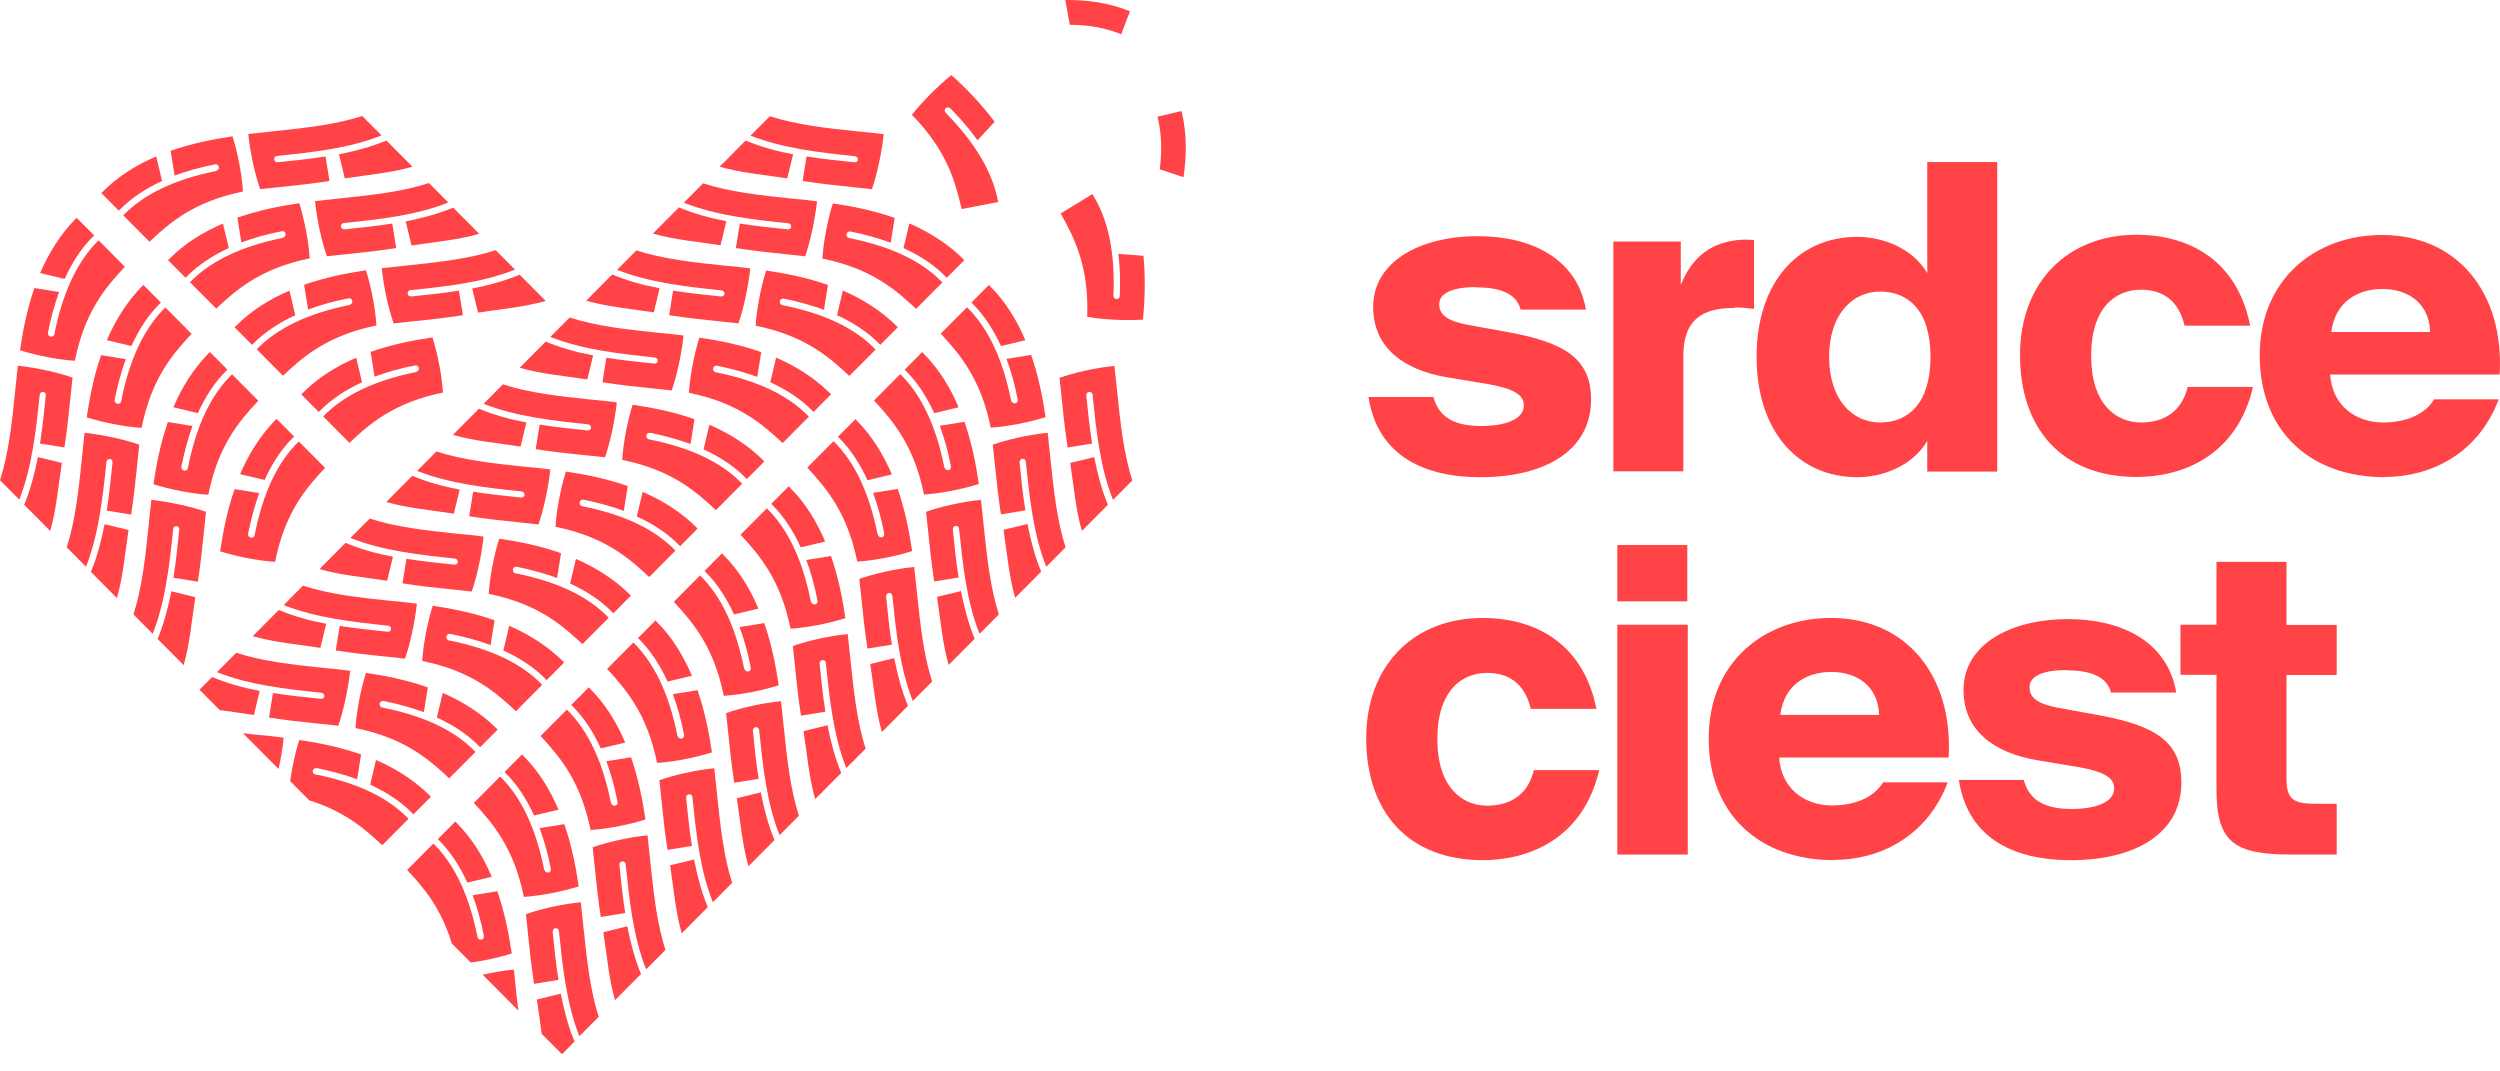 <svg width="140" height="60" viewBox="0 0 140 60" fill="none" xmlns="http://www.w3.org/2000/svg">
<path d="M82.64 16.079C81.312 16.079 80.596 16.432 80.596 17.035C80.596 17.637 81.052 17.964 82.172 18.187L84.554 18.619C87.64 19.195 89.099 20.098 89.099 22.376C89.099 25.27 86.455 26.723 82.914 26.723C79.372 26.723 77.094 25.244 76.638 22.232H80.271C80.609 23.476 81.599 23.856 82.953 23.856C84.307 23.856 85.336 23.476 85.336 22.704C85.336 22.128 84.815 21.774 83.344 21.512L81.065 21.133C78.591 20.727 76.898 19.457 76.898 17.192C76.898 14.612 79.581 13.225 82.745 13.225C85.674 13.225 88.304 14.416 88.812 17.336H85.153C84.919 16.38 83.89 16.092 82.653 16.092L82.64 16.079Z" fill="#FF4347"/>
<path d="M97.145 17.244C95.27 17.244 94.268 17.938 94.268 19.941V26.396H90.348V13.526H94.124V15.961C94.723 14.455 95.791 13.499 97.627 13.421C97.822 13.421 98.031 13.421 98.226 13.447V17.296C97.796 17.244 97.51 17.218 97.158 17.218L97.145 17.244Z" fill="#FF4347"/>
<path d="M111.845 26.409H107.926V24.694C107.093 26.108 105.4 26.723 104.007 26.723C100.726 26.723 98.369 24.183 98.369 19.98C98.369 15.778 100.726 13.264 104.007 13.264C105.413 13.264 107.093 13.879 107.926 15.293V9.074H111.845V26.409ZM105.283 23.659C106.832 23.659 108.108 22.625 108.108 19.98C108.108 17.336 106.819 16.328 105.283 16.328C103.746 16.328 102.431 17.598 102.431 19.98C102.431 22.363 103.72 23.659 105.283 23.659Z" fill="#FF4347"/>
<path d="M122.34 18.252C122.001 16.773 121.051 16.223 119.892 16.223C118.486 16.223 117.105 17.205 117.105 19.928C117.105 22.651 118.512 23.659 119.892 23.659C121.337 23.659 122.222 22.9 122.509 21.669H126.168C125.269 25.519 122.222 26.71 119.657 26.71C115.452 26.71 113.121 23.987 113.121 19.889C113.121 15.791 115.79 13.146 119.657 13.146C122.327 13.146 125.243 14.364 126.011 18.239H122.353L122.34 18.252Z" fill="#FF4347"/>
<path d="M133.563 26.723C129.397 26.723 126.545 24.17 126.545 19.902C126.545 15.634 129.657 13.159 133.394 13.159C137.626 13.159 140.243 16.406 139.982 20.975H130.49C130.608 22.795 132.014 23.659 133.433 23.659C134.852 23.659 135.855 23.136 136.31 22.363H139.93C138.784 25.401 136.128 26.71 133.55 26.71L133.563 26.723ZM136.089 18.593C136.037 16.995 134.878 16.183 133.407 16.183C132.027 16.183 130.764 16.904 130.555 18.593H136.102H136.089Z" fill="#FF4347"/>
<path d="M85.726 39.711C85.388 38.232 84.437 37.682 83.278 37.682C81.872 37.682 80.492 38.664 80.492 41.387C80.492 44.11 81.898 45.118 83.278 45.118C84.724 45.118 85.609 44.359 85.895 43.128H89.554C88.656 46.978 85.609 48.169 83.044 48.169C78.838 48.169 76.508 45.446 76.508 41.348C76.508 37.25 79.177 34.605 83.044 34.605C85.713 34.605 88.63 35.823 89.398 39.698H85.739L85.726 39.711Z" fill="#FF4347"/>
<path d="M94.489 33.675H90.57V30.52H94.489V33.675ZM94.515 47.855H90.57V34.985H94.515V47.855Z" fill="#FF4347"/>
<path d="M102.705 48.169C98.538 48.169 95.687 45.616 95.687 41.348C95.687 37.08 98.799 34.605 102.536 34.605C106.767 34.605 109.384 37.852 109.124 42.421H99.632C99.749 44.241 101.155 45.105 102.575 45.105C103.994 45.105 104.996 44.582 105.452 43.809H109.072C107.926 46.847 105.27 48.156 102.692 48.156L102.705 48.169ZM105.231 40.038C105.179 38.441 104.02 37.629 102.549 37.629C101.168 37.629 99.905 38.349 99.697 40.038H105.244H105.231Z" fill="#FF4347"/>
<path d="M115.699 37.525C114.371 37.525 113.655 37.878 113.655 38.48C113.655 39.083 114.111 39.41 115.23 39.633L117.613 40.065C120.699 40.641 122.157 41.544 122.157 43.822C122.157 46.716 119.514 48.169 115.973 48.169C112.431 48.169 110.152 46.69 109.697 43.678H113.329C113.668 44.922 114.658 45.302 116.012 45.302C117.366 45.302 118.394 44.922 118.394 44.15C118.394 43.574 117.874 43.22 116.402 42.958L114.124 42.578C111.65 42.173 109.957 40.903 109.957 38.638C109.957 36.058 112.639 34.67 115.803 34.67C118.733 34.67 121.363 35.862 121.871 38.782H118.212C117.978 37.826 116.949 37.538 115.712 37.538L115.699 37.525Z" fill="#FF4347"/>
<path d="M128.043 31.476V34.998H130.855V37.8H128.043V43.56C128.043 44.778 128.42 45.014 129.735 45.014H130.855V47.855H128.355C125.217 47.855 124.123 47.253 124.123 44.241V37.787H122.105V34.985H124.123V31.463H128.043V31.476Z" fill="#FF4347"/>
<path d="M9.466 14.508C9.466 14.508 9.427 14.547 9.414 14.573L10.39 15.555C10.39 15.555 10.429 15.516 10.455 15.489C11.093 14.848 11.875 14.324 12.812 13.892L12.487 12.518C11.393 12.989 10.351 13.617 9.479 14.508" fill="#FF4347"/>
<path d="M15.859 13.316C13.515 13.787 11.796 14.612 10.638 15.804L12.109 17.283C13.281 16.17 14.648 15.018 17.343 14.468C17.291 13.578 17.057 12.321 16.757 11.378C15.69 11.536 14.492 11.771 13.294 12.19L13.515 13.578C14.192 13.329 14.947 13.107 15.781 12.95C15.885 12.923 15.976 12.989 15.989 13.094C16.015 13.185 15.937 13.29 15.846 13.303" fill="#FF4347"/>
<path d="M5.729 10.75C5.729 10.75 5.69 10.789 5.677 10.815L6.653 11.797C6.653 11.797 6.692 11.758 6.719 11.732C7.357 11.09 8.138 10.567 9.075 10.135L8.75 8.76C7.656 9.231 6.614 9.86 5.742 10.75" fill="#FF4347"/>
<path d="M12.122 9.572C9.778 10.043 8.06 10.868 6.901 12.059L8.372 13.539C9.544 12.426 10.911 11.274 13.606 10.724C13.554 9.833 13.32 8.577 13.02 7.634C11.953 7.791 10.755 8.027 9.557 8.446L9.778 9.833C10.455 9.585 11.211 9.362 12.044 9.205C12.148 9.179 12.239 9.244 12.252 9.349C12.278 9.454 12.2 9.545 12.109 9.558" fill="#FF4347"/>
<path d="M13.19 18.265C13.19 18.265 13.151 18.305 13.138 18.331L14.114 19.313C14.114 19.313 14.153 19.273 14.179 19.247C14.817 18.606 15.598 18.082 16.536 17.65L16.21 16.275C15.117 16.746 14.075 17.375 13.203 18.265" fill="#FF4347"/>
<path d="M19.596 17.074C17.252 17.545 15.533 18.37 14.374 19.561L15.846 21.041C17.018 19.928 18.385 18.776 21.08 18.226C21.028 17.336 20.794 16.079 20.494 15.136C19.426 15.293 18.229 15.529 17.031 15.948L17.252 17.336C17.929 17.087 18.684 16.864 19.518 16.707C19.622 16.681 19.713 16.746 19.726 16.851C19.752 16.943 19.674 17.048 19.583 17.061" fill="#FF4347"/>
<path d="M26.77 17.506C28.111 17.296 29.322 17.205 30.559 16.851L29.101 15.385C28.254 15.738 27.356 15.974 26.444 16.157L26.77 17.506Z" fill="#FF4347"/>
<path d="M22.994 16.249C24.973 16.039 27.017 15.83 28.84 15.097L27.759 14.01C26.262 14.495 24.582 14.678 22.838 14.861C22.356 14.913 21.874 14.966 21.38 15.018C21.484 16.105 21.77 17.336 22.044 18.108C22.408 18.069 22.786 18.029 23.15 17.99C24.075 17.899 24.999 17.794 25.924 17.65L25.702 16.275C24.817 16.419 23.919 16.511 23.02 16.602C22.916 16.602 22.838 16.537 22.825 16.445C22.825 16.393 22.838 16.341 22.877 16.301C22.903 16.275 22.942 16.249 22.981 16.249" fill="#FF4347"/>
<path d="M16.927 22.023C16.927 22.023 16.887 22.062 16.875 22.088L17.851 23.07C17.851 23.07 17.89 23.031 17.916 23.005C18.554 22.363 19.335 21.84 20.273 21.407L19.947 20.033C18.854 20.504 17.812 21.133 16.94 22.023" fill="#FF4347"/>
<path d="M23.046 13.748C24.387 13.539 25.598 13.447 26.835 13.094L25.377 11.627C24.53 11.981 23.632 12.216 22.721 12.4L23.046 13.748Z" fill="#FF4347"/>
<path d="M23.32 20.831C20.976 21.303 19.257 22.128 18.098 23.319L19.57 24.799C20.741 23.686 22.109 22.533 24.804 21.983C24.752 21.093 24.517 19.836 24.218 18.894C23.15 19.051 21.952 19.286 20.755 19.705L20.976 21.093C21.653 20.845 22.408 20.622 23.241 20.465C23.346 20.439 23.437 20.504 23.45 20.609C23.476 20.713 23.398 20.805 23.306 20.818" fill="#FF4347"/>
<path d="M15.52 8.734C17.499 8.524 19.544 8.315 21.366 7.581L20.286 6.495C18.788 6.979 17.109 7.163 15.364 7.346C14.882 7.398 14.4 7.451 13.906 7.503C14.01 8.59 14.296 9.82 14.57 10.593C14.934 10.553 15.312 10.514 15.677 10.475C16.601 10.383 17.525 10.279 18.45 10.135L18.229 8.76C17.343 8.904 16.445 8.995 15.546 9.087C15.442 9.087 15.364 9.022 15.351 8.93C15.351 8.878 15.364 8.825 15.403 8.786C15.429 8.76 15.468 8.734 15.507 8.734" fill="#FF4347"/>
<path d="M19.309 9.991C20.65 9.781 21.861 9.689 23.098 9.336L21.64 7.87C20.794 8.223 19.895 8.459 18.984 8.642L19.309 9.991Z" fill="#FF4347"/>
<path d="M19.257 12.491C21.236 12.282 23.28 12.072 25.103 11.339L24.023 10.252C22.525 10.737 20.846 10.92 19.101 11.103C18.619 11.156 18.137 11.208 17.643 11.261C17.747 12.347 18.033 13.578 18.307 14.351C18.671 14.311 19.049 14.272 19.413 14.233C20.338 14.141 21.262 14.036 22.187 13.892L21.965 12.518C21.08 12.662 20.182 12.753 19.283 12.845C19.179 12.845 19.101 12.779 19.088 12.688C19.088 12.635 19.101 12.583 19.14 12.544C19.166 12.518 19.205 12.491 19.244 12.491" fill="#FF4347"/>
<path d="M5.989 19.051L7.357 19.378C7.786 18.435 8.307 17.637 8.945 17.008C8.971 16.982 8.984 16.969 9.01 16.943L8.034 15.961C8.034 15.961 7.995 16 7.968 16.013C7.096 16.904 6.458 17.951 5.989 19.038" fill="#FF4347"/>
<path d="M6.562 22.599C6.458 22.586 6.406 22.481 6.419 22.389C6.588 21.552 6.797 20.792 7.044 20.111L5.664 19.889C5.247 21.08 5.013 22.298 4.857 23.371C5.794 23.672 7.044 23.908 7.929 23.961C8.476 21.237 9.622 19.876 10.729 18.697L9.258 17.218C8.073 18.383 7.252 20.111 6.784 22.468C6.771 22.573 6.666 22.625 6.575 22.612" fill="#FF4347"/>
<path d="M2.252 15.293L3.62 15.62C4.049 14.678 4.57 13.879 5.208 13.251C5.234 13.225 5.247 13.211 5.273 13.185L4.297 12.203C4.297 12.203 4.258 12.242 4.232 12.256C3.359 13.146 2.721 14.193 2.252 15.28" fill="#FF4347"/>
<path d="M2.825 18.841C2.721 18.828 2.669 18.723 2.682 18.632C2.851 17.794 3.06 17.035 3.307 16.354L1.927 16.131C1.51 17.323 1.276 18.54 1.12 19.614C2.057 19.915 3.307 20.151 4.193 20.203C4.739 17.48 5.885 16.118 6.992 14.94L5.521 13.46C4.336 14.625 3.515 16.354 3.047 18.71C3.034 18.815 2.93 18.867 2.838 18.854" fill="#FF4347"/>
<path d="M9.713 22.808L11.08 23.136C11.51 22.193 12.031 21.394 12.669 20.766C12.695 20.74 12.708 20.727 12.734 20.701L11.757 19.718C11.757 19.718 11.718 19.758 11.692 19.771C10.82 20.661 10.182 21.709 9.713 22.795" fill="#FF4347"/>
<path d="M10.299 26.343C10.195 26.33 10.143 26.226 10.156 26.134C10.325 25.296 10.534 24.537 10.781 23.856L9.401 23.633C8.984 24.825 8.75 26.042 8.593 27.116C9.531 27.417 10.781 27.653 11.666 27.705C12.213 24.982 13.359 23.62 14.466 22.442L12.994 20.962C11.796 22.128 10.989 23.856 10.521 26.212C10.507 26.317 10.403 26.37 10.312 26.357" fill="#FF4347"/>
<path d="M9.596 33.112C9.414 34.029 9.179 34.932 8.828 35.783L10.286 37.25C10.638 36.006 10.729 34.788 10.937 33.44L9.596 33.112Z" fill="#FF4347"/>
<path d="M9.739 29.512C9.739 29.512 9.83 29.459 9.882 29.459C9.987 29.459 10.052 29.564 10.039 29.656C9.948 30.546 9.856 31.45 9.713 32.353L11.08 32.576C11.224 31.646 11.328 30.703 11.419 29.787C11.458 29.42 11.497 29.041 11.536 28.661C10.768 28.386 9.544 28.111 8.476 27.993C8.424 28.491 8.359 28.975 8.32 29.459C8.138 31.227 7.955 32.903 7.474 34.409L8.554 35.495C9.271 33.662 9.492 31.607 9.7 29.617C9.7 29.577 9.726 29.538 9.752 29.512" fill="#FF4347"/>
<path d="M13.45 26.553L14.817 26.88C15.247 25.938 15.768 25.139 16.406 24.511C16.432 24.484 16.445 24.471 16.471 24.445L15.494 23.463C15.494 23.463 15.455 23.502 15.429 23.515C14.557 24.406 13.919 25.453 13.45 26.54" fill="#FF4347"/>
<path d="M5.859 29.355C5.677 30.271 5.442 31.175 5.091 32.026L6.549 33.492C6.901 32.248 6.992 31.031 7.2 29.682L5.859 29.355Z" fill="#FF4347"/>
<path d="M14.036 30.101C13.932 30.088 13.88 29.983 13.893 29.892C14.062 29.054 14.27 28.294 14.518 27.613L13.138 27.391C12.721 28.582 12.487 29.8 12.33 30.874C13.268 31.175 14.518 31.41 15.403 31.463C15.95 28.739 17.096 27.378 18.203 26.199L16.731 24.72C15.533 25.885 14.726 27.613 14.257 29.97C14.244 30.075 14.14 30.127 14.049 30.114" fill="#FF4347"/>
<path d="M2.266 21.997C2.266 21.997 2.357 21.944 2.409 21.944C2.513 21.944 2.578 22.049 2.565 22.141C2.474 23.031 2.383 23.934 2.24 24.838L3.607 25.06C3.75 24.131 3.854 23.188 3.945 22.272C3.984 21.905 4.023 21.525 4.062 21.146C3.294 20.871 2.07 20.596 1.003 20.478C0.95 20.975 0.885 21.46 0.846 21.944C0.664 23.712 0.482 25.388 0 26.893L1.081 27.98C1.797 26.147 2.018 24.091 2.226 22.101C2.226 22.062 2.253 22.023 2.279 21.997" fill="#FF4347"/>
<path d="M2.122 25.597C1.94 26.514 1.706 27.417 1.354 28.268L2.812 29.735C3.164 28.491 3.255 27.273 3.463 25.924L2.122 25.597Z" fill="#FF4347"/>
<path d="M6.002 25.754C6.002 25.754 6.094 25.702 6.146 25.702C6.25 25.702 6.315 25.807 6.302 25.898C6.211 26.789 6.12 27.692 5.976 28.595L7.344 28.818C7.487 27.888 7.591 26.946 7.682 26.029C7.721 25.663 7.76 25.283 7.799 24.903C7.031 24.628 5.807 24.353 4.739 24.235C4.687 24.733 4.622 25.218 4.583 25.702C4.401 27.469 4.219 29.145 3.737 30.651L4.818 31.738C5.534 29.905 5.755 27.849 5.963 25.859C5.963 25.82 5.989 25.78 6.015 25.754" fill="#FF4347"/>
<path d="M32.252 31.306L31.926 32.68C32.864 33.112 33.658 33.636 34.283 34.278C34.309 34.304 34.322 34.317 34.348 34.343L35.324 33.361C35.324 33.361 35.285 33.322 35.272 33.296C34.387 32.419 33.345 31.777 32.264 31.306" fill="#FF4347"/>
<path d="M28.723 31.882C28.736 31.79 28.84 31.725 28.931 31.738C29.765 31.908 30.52 32.117 31.197 32.366L31.418 30.978C30.233 30.559 29.023 30.324 27.955 30.166C27.655 31.109 27.421 32.366 27.369 33.256C30.077 33.806 31.431 34.959 32.616 36.071L34.087 34.592C32.929 33.387 31.21 32.576 28.866 32.104C28.762 32.091 28.71 31.986 28.723 31.895" fill="#FF4347"/>
<path d="M35.988 27.548L35.663 28.923C36.6 29.355 37.395 29.878 38.02 30.52C38.046 30.546 38.059 30.559 38.085 30.585L39.061 29.604C39.061 29.604 39.022 29.564 39.009 29.538C38.124 28.661 37.082 28.019 36.001 27.548" fill="#FF4347"/>
<path d="M32.46 28.124C32.473 28.032 32.577 27.967 32.668 27.98C33.502 28.15 34.257 28.36 34.934 28.608L35.155 27.221C33.97 26.802 32.759 26.566 31.692 26.409C31.392 27.352 31.158 28.608 31.106 29.499C33.814 30.049 35.168 31.201 36.353 32.314L37.824 30.834C36.665 29.63 34.947 28.818 32.603 28.347C32.499 28.334 32.447 28.229 32.46 28.137" fill="#FF4347"/>
<path d="M28.515 35.05L28.189 36.425C29.127 36.857 29.921 37.381 30.546 38.022C30.572 38.048 30.585 38.062 30.611 38.088L31.587 37.106C31.587 37.106 31.548 37.066 31.535 37.04C30.65 36.163 29.608 35.522 28.528 35.05" fill="#FF4347"/>
<path d="M24.999 35.639C25.012 35.548 25.116 35.482 25.207 35.495C26.041 35.666 26.796 35.875 27.473 36.124L27.694 34.736C26.509 34.317 25.299 34.081 24.231 33.924C23.931 34.867 23.697 36.124 23.645 37.014C26.353 37.564 27.707 38.716 28.892 39.829L30.363 38.349C29.205 37.145 27.486 36.333 25.142 35.862C25.038 35.849 24.986 35.744 24.999 35.652" fill="#FF4347"/>
<path d="M18.268 34.932C17.356 34.762 16.458 34.513 15.611 34.16L14.153 35.626C15.39 35.98 16.601 36.071 17.942 36.281L18.268 34.932Z" fill="#FF4347"/>
<path d="M21.848 35.076C21.848 35.076 21.9 35.168 21.9 35.22C21.9 35.325 21.796 35.391 21.705 35.377C20.82 35.286 19.921 35.194 19.023 35.05L18.802 36.425C19.726 36.569 20.65 36.674 21.575 36.765C21.939 36.805 22.317 36.844 22.681 36.883C22.955 36.111 23.228 34.88 23.346 33.806C22.851 33.741 22.369 33.688 21.887 33.649C20.13 33.466 18.463 33.283 16.966 32.798L15.885 33.885C17.708 34.605 19.752 34.828 21.731 35.037C21.77 35.037 21.809 35.063 21.835 35.089" fill="#FF4347"/>
<path d="M24.791 38.808L24.465 40.182C25.403 40.615 26.197 41.138 26.822 41.78C26.848 41.806 26.861 41.819 26.887 41.845L27.864 40.863C27.864 40.863 27.825 40.824 27.811 40.798C26.926 39.921 25.884 39.279 24.804 38.808" fill="#FF4347"/>
<path d="M52.954 6.063C53.019 5.997 53.136 5.997 53.214 6.063C53.813 6.665 54.321 7.267 54.738 7.856L55.701 6.822C54.946 5.814 54.087 4.924 53.279 4.204C52.511 4.819 51.613 5.735 51.066 6.429C53.006 8.406 53.488 10.135 53.852 11.706L55.897 11.313C55.597 9.663 54.634 8.027 52.954 6.311C52.889 6.246 52.889 6.128 52.954 6.05" fill="#FF4347"/>
<path d="M50.923 12.518L50.597 13.892C51.535 14.324 52.329 14.848 52.954 15.489C52.98 15.516 52.993 15.529 53.019 15.555L53.996 14.573C53.996 14.573 53.956 14.534 53.944 14.508C53.058 13.63 52.016 12.989 50.936 12.518" fill="#FF4347"/>
<path d="M36.197 24.38C36.21 24.288 36.314 24.222 36.405 24.235C37.238 24.406 37.993 24.615 38.671 24.864L38.892 23.476C37.707 23.057 36.496 22.822 35.428 22.664C35.129 23.607 34.895 24.864 34.843 25.754C37.551 26.304 38.905 27.456 40.09 28.569L41.561 27.09C40.402 25.885 38.684 25.073 36.34 24.602C36.236 24.589 36.184 24.484 36.197 24.393" fill="#FF4347"/>
<path d="M47.199 16.275L46.873 17.65C47.811 18.082 48.605 18.606 49.23 19.247C49.256 19.273 49.269 19.286 49.295 19.313L50.272 18.331C50.272 18.331 50.233 18.291 50.22 18.265C49.334 17.388 48.293 16.746 47.212 16.275" fill="#FF4347"/>
<path d="M59.659 0.001L59.907 1.389C60.948 1.389 61.873 1.559 62.706 1.886C62.732 1.886 62.758 1.912 62.784 1.925L63.279 0.629C63.279 0.629 63.227 0.603 63.201 0.603C62.055 0.145 60.844 -0.012 59.659 0.001Z" fill="#FF4347"/>
<path d="M22.005 31.175C21.093 31.005 20.195 30.756 19.348 30.402L17.89 31.869C19.127 32.222 20.338 32.314 21.679 32.523L22.005 31.175Z" fill="#FF4347"/>
<path d="M39.725 23.79L39.4 25.165C40.337 25.597 41.131 26.121 41.756 26.762C41.782 26.789 41.795 26.802 41.822 26.828L42.798 25.846C42.798 25.846 42.759 25.807 42.746 25.78C41.861 24.903 40.819 24.262 39.738 23.79" fill="#FF4347"/>
<path d="M43.67 16.864C43.683 16.773 43.788 16.707 43.879 16.72C44.712 16.89 45.467 17.1 46.144 17.349L46.366 15.961C45.181 15.542 43.97 15.306 42.902 15.149C42.603 16.092 42.368 17.349 42.316 18.239C45.025 18.789 46.379 19.941 47.563 21.054L49.035 19.575C47.876 18.37 46.157 17.558 43.814 17.087C43.709 17.074 43.657 16.969 43.67 16.877" fill="#FF4347"/>
<path d="M39.934 20.622C39.947 20.53 40.051 20.465 40.142 20.478C40.975 20.648 41.73 20.858 42.407 21.106L42.629 19.718C41.444 19.299 40.233 19.064 39.165 18.907C38.866 19.849 38.632 21.106 38.579 21.997C41.288 22.547 42.642 23.699 43.827 24.812L45.298 23.332C44.139 22.128 42.42 21.316 40.077 20.845C39.973 20.831 39.92 20.727 39.934 20.635" fill="#FF4347"/>
<path d="M43.462 20.033L43.136 21.407C44.074 21.84 44.868 22.363 45.493 23.005C45.519 23.031 45.532 23.044 45.558 23.07L46.535 22.088C46.535 22.088 46.496 22.049 46.483 22.023C45.597 21.146 44.556 20.504 43.475 20.033" fill="#FF4347"/>
<path d="M47.407 13.107C47.42 13.015 47.524 12.95 47.615 12.963C48.449 13.133 49.204 13.342 49.881 13.591L50.102 12.203C48.918 11.784 47.707 11.549 46.639 11.392C46.34 12.334 46.105 13.591 46.053 14.481C48.761 15.031 50.115 16.183 51.3 17.296L52.772 15.817C51.613 14.612 49.894 13.801 47.55 13.329C47.446 13.316 47.394 13.211 47.407 13.12" fill="#FF4347"/>
<path d="M14.427 41.151C14.153 41.125 13.88 41.099 13.606 41.06L15.598 43.063C15.729 42.5 15.833 41.885 15.885 41.309C15.39 41.243 14.908 41.191 14.427 41.151Z" fill="#FF4347"/>
<path d="M11.875 37.917L11.171 38.624L12.304 39.764C12.929 39.855 13.554 39.934 14.218 40.038L14.544 38.69C13.632 38.52 12.734 38.271 11.888 37.917" fill="#FF4347"/>
<path d="M18.111 38.834C18.111 38.834 18.163 38.926 18.163 38.978C18.163 39.083 18.059 39.148 17.968 39.135C17.083 39.043 16.184 38.952 15.286 38.808L15.065 40.182C15.989 40.327 16.913 40.431 17.838 40.523C18.203 40.562 18.58 40.602 18.945 40.641C19.218 39.868 19.491 38.638 19.609 37.564C19.114 37.498 18.632 37.446 18.15 37.407C16.393 37.224 14.726 37.04 13.229 36.556L12.148 37.642C13.971 38.363 16.015 38.585 17.994 38.795C18.033 38.795 18.072 38.821 18.098 38.847" fill="#FF4347"/>
<path d="M21.262 39.397C21.275 39.305 21.38 39.24 21.471 39.253C22.304 39.423 23.059 39.633 23.736 39.881L23.957 38.493C22.773 38.075 21.562 37.839 20.494 37.682C20.195 38.624 19.96 39.881 19.908 40.772C22.616 41.322 23.971 42.474 25.155 43.587L26.627 42.107C25.468 40.903 23.749 40.091 21.405 39.62C21.301 39.606 21.249 39.502 21.262 39.41" fill="#FF4347"/>
<path d="M21.054 42.565L20.729 43.94C21.666 44.372 22.46 44.896 23.085 45.538C23.111 45.564 23.124 45.577 23.15 45.603L24.127 44.621C24.127 44.621 24.088 44.582 24.075 44.556C23.189 43.678 22.148 43.037 21.067 42.565" fill="#FF4347"/>
<path d="M36.783 20.059C36.783 20.059 36.835 20.151 36.835 20.203C36.835 20.308 36.73 20.373 36.639 20.36C35.754 20.268 34.856 20.177 33.957 20.033L33.736 21.407C34.66 21.552 35.585 21.656 36.509 21.748C36.874 21.787 37.251 21.826 37.616 21.866C37.889 21.093 38.163 19.863 38.28 18.789C37.785 18.723 37.303 18.671 36.822 18.632C35.064 18.448 33.397 18.265 31.9 17.781L30.819 18.867C32.642 19.588 34.686 19.81 36.665 20.02C36.705 20.02 36.744 20.046 36.77 20.072" fill="#FF4347"/>
<path d="M47.993 8.786C47.993 8.786 48.045 8.878 48.045 8.93C48.045 9.035 47.941 9.1 47.85 9.087C46.965 8.995 46.066 8.904 45.168 8.76L44.946 10.135C45.871 10.279 46.795 10.383 47.72 10.475C48.084 10.514 48.462 10.553 48.827 10.593C49.1 9.82 49.373 8.59 49.49 7.516C48.996 7.451 48.514 7.398 48.032 7.359C46.275 7.176 44.608 6.992 43.111 6.508L42.03 7.595C43.853 8.315 45.897 8.537 47.876 8.747C47.915 8.747 47.954 8.773 47.98 8.799" fill="#FF4347"/>
<path d="M44.413 8.642C43.501 8.472 42.603 8.223 41.756 7.87L40.298 9.336C41.535 9.689 42.746 9.781 44.087 9.991L44.413 8.642Z" fill="#FF4347"/>
<path d="M44.256 12.544C44.256 12.544 44.308 12.635 44.308 12.688C44.308 12.792 44.204 12.858 44.113 12.845C43.228 12.753 42.329 12.662 41.431 12.518L41.209 13.892C42.134 14.036 43.058 14.141 43.983 14.233C44.347 14.272 44.725 14.311 45.09 14.351C45.363 13.578 45.636 12.347 45.754 11.274C45.259 11.208 44.777 11.156 44.295 11.117C42.538 10.933 40.871 10.75 39.374 10.265L38.293 11.352C40.116 12.072 42.16 12.295 44.139 12.504C44.178 12.504 44.217 12.531 44.243 12.557" fill="#FF4347"/>
<path d="M29.322 27.561C29.322 27.561 29.374 27.653 29.374 27.705C29.374 27.81 29.27 27.875 29.179 27.862C28.293 27.771 27.395 27.679 26.497 27.535L26.275 28.91C27.2 29.054 28.124 29.158 29.049 29.25C29.413 29.289 29.791 29.329 30.155 29.368C30.429 28.595 30.702 27.365 30.819 26.291C30.325 26.226 29.843 26.173 29.361 26.134C27.603 25.951 25.937 25.767 24.439 25.283L23.359 26.37C25.181 27.09 27.226 27.312 29.205 27.522C29.244 27.522 29.283 27.548 29.309 27.574" fill="#FF4347"/>
<path d="M40.676 12.386C39.764 12.216 38.866 11.967 38.02 11.614L36.561 13.08C37.798 13.434 39.009 13.526 40.35 13.735L40.676 12.386Z" fill="#FF4347"/>
<path d="M33.046 23.803C33.046 23.803 33.098 23.895 33.098 23.948C33.098 24.052 32.994 24.118 32.903 24.105C32.017 24.013 31.119 23.921 30.22 23.777L29.999 25.152C30.923 25.296 31.848 25.401 32.772 25.492C33.137 25.532 33.514 25.571 33.879 25.61C34.153 24.838 34.426 23.607 34.543 22.533C34.048 22.468 33.567 22.416 33.085 22.376C31.327 22.193 29.66 22.01 28.163 21.525L27.082 22.612C28.905 23.332 30.95 23.555 32.929 23.764C32.968 23.764 33.007 23.79 33.033 23.817" fill="#FF4347"/>
<path d="M25.741 27.417C24.83 27.247 23.931 26.998 23.085 26.645L21.627 28.111C22.864 28.465 24.075 28.556 25.416 28.766L25.741 27.417Z" fill="#FF4347"/>
<path d="M29.478 23.659C28.567 23.489 27.668 23.241 26.822 22.887L25.364 24.353C26.601 24.707 27.811 24.799 29.153 25.008L29.478 23.659Z" fill="#FF4347"/>
<path d="M40.52 16.301C40.52 16.301 40.572 16.393 40.572 16.445C40.572 16.55 40.467 16.616 40.376 16.602C39.491 16.511 38.592 16.419 37.694 16.275L37.473 17.65C38.397 17.794 39.322 17.899 40.246 17.99C40.611 18.029 40.988 18.069 41.353 18.108C41.626 17.336 41.9 16.105 42.017 15.031C41.522 14.966 41.04 14.913 40.559 14.874C38.801 14.691 37.134 14.508 35.637 14.023L34.556 15.11C36.379 15.83 38.423 16.052 40.402 16.262C40.441 16.262 40.48 16.288 40.506 16.314" fill="#FF4347"/>
<path d="M36.939 16.144C36.027 15.974 35.129 15.725 34.283 15.372L32.824 16.838C34.061 17.192 35.272 17.283 36.613 17.493L36.939 16.144Z" fill="#FF4347"/>
<path d="M33.215 19.902C32.304 19.732 31.405 19.483 30.559 19.129L29.101 20.596C30.337 20.949 31.548 21.041 32.889 21.25L33.215 19.902Z" fill="#FF4347"/>
<path d="M25.585 31.319C25.585 31.319 25.637 31.41 25.637 31.463C25.637 31.567 25.533 31.633 25.442 31.62C24.556 31.528 23.658 31.436 22.76 31.293L22.538 32.667C23.463 32.811 24.387 32.916 25.312 33.008C25.676 33.047 26.054 33.086 26.418 33.126C26.692 32.353 26.965 31.122 27.082 30.049C26.588 29.983 26.106 29.931 25.624 29.892C23.866 29.708 22.2 29.525 20.702 29.041L19.622 30.127C21.445 30.847 23.489 31.07 25.468 31.279C25.507 31.279 25.546 31.306 25.572 31.332" fill="#FF4347"/>
<path d="M17.525 43.155C17.538 43.063 17.643 42.998 17.734 43.011C18.567 43.181 19.322 43.39 19.999 43.639L20.221 42.251C19.036 41.832 17.825 41.596 16.757 41.439C16.536 42.133 16.354 42.984 16.25 43.744L17.317 44.817C19.283 45.433 20.416 46.402 21.405 47.331L22.877 45.852C21.718 44.647 19.999 43.835 17.656 43.364C17.552 43.351 17.499 43.246 17.512 43.155" fill="#FF4347"/>
<path d="M36.77 34.801C36.77 34.801 36.73 34.762 36.705 34.749L35.728 35.731C35.728 35.731 35.767 35.77 35.793 35.796C36.431 36.438 36.952 37.224 37.382 38.166L38.749 37.839C38.28 36.752 37.655 35.692 36.77 34.815" fill="#FF4347"/>
<path d="M37.941 41.23C37.473 38.873 36.652 37.145 35.468 35.98L33.996 37.459C35.09 38.638 36.249 40.012 36.796 42.722C37.681 42.67 38.931 42.434 39.868 42.133C39.712 41.06 39.478 39.855 39.061 38.651L37.681 38.873C37.928 39.554 38.15 40.313 38.306 41.151C38.332 41.256 38.267 41.348 38.163 41.361C38.072 41.374 37.968 41.309 37.954 41.217" fill="#FF4347"/>
<path d="M40.493 31.044C40.493 31.044 40.454 31.005 40.428 30.991L39.452 31.973C39.452 31.973 39.491 32.013 39.517 32.039C40.155 32.68 40.676 33.466 41.105 34.409L42.472 34.081C42.004 32.981 41.379 31.934 40.493 31.057" fill="#FF4347"/>
<path d="M41.678 37.472C41.209 35.116 40.389 33.387 39.204 32.222L37.733 33.702C38.827 34.88 39.986 36.255 40.532 38.965C41.418 38.913 42.668 38.677 43.605 38.376C43.449 37.302 43.215 36.098 42.798 34.893L41.418 35.116C41.665 35.796 41.887 36.556 42.043 37.394C42.069 37.498 42.004 37.59 41.9 37.603C41.809 37.616 41.704 37.551 41.691 37.459" fill="#FF4347"/>
<path d="M33.033 38.546C33.033 38.546 32.994 38.507 32.968 38.494L31.991 39.475C31.991 39.475 32.03 39.515 32.056 39.541C32.694 40.182 33.215 40.968 33.645 41.911L35.012 41.584C34.543 40.484 33.918 39.436 33.033 38.559" fill="#FF4347"/>
<path d="M34.218 44.988C33.749 42.631 32.929 40.903 31.744 39.737L30.272 41.217C31.366 42.395 32.525 43.77 33.072 46.48C33.957 46.428 35.207 46.192 36.145 45.891C35.988 44.817 35.754 43.613 35.337 42.408L33.957 42.631C34.205 43.312 34.426 44.071 34.582 44.909C34.608 45.014 34.543 45.105 34.439 45.118C34.348 45.132 34.244 45.066 34.231 44.974" fill="#FF4347"/>
<path d="M33.788 52.202C33.996 53.55 34.087 54.768 34.439 56.012L35.897 54.545C35.546 53.694 35.311 52.791 35.129 51.874L33.788 52.202Z" fill="#FF4347"/>
<path d="M35.038 48.405C35.246 50.395 35.455 52.464 36.184 54.283L37.264 53.197C36.783 51.691 36.6 50.002 36.418 48.248C36.366 47.763 36.314 47.279 36.262 46.781C35.181 46.886 33.957 47.174 33.189 47.449C33.228 47.829 33.267 48.195 33.306 48.562C33.397 49.492 33.502 50.421 33.645 51.351L35.012 51.128C34.869 50.238 34.778 49.334 34.686 48.431C34.686 48.326 34.751 48.248 34.843 48.235C34.895 48.235 34.947 48.248 34.986 48.287C35.012 48.313 35.038 48.352 35.038 48.392" fill="#FF4347"/>
<path d="M29.296 42.304C29.296 42.304 29.257 42.264 29.231 42.251L28.254 43.233C28.254 43.233 28.293 43.272 28.319 43.299C28.957 43.94 29.478 44.726 29.908 45.668L31.275 45.341C30.806 44.241 30.181 43.194 29.296 42.317" fill="#FF4347"/>
<path d="M62.355 16.55C62.446 14.141 62.068 12.282 61.17 10.868L59.399 11.954C60.193 13.368 60.987 14.966 60.883 17.741C61.756 17.899 63.019 17.964 64.008 17.899C64.112 16.812 64.151 15.581 64.034 14.324L62.628 14.22C62.719 14.94 62.745 15.725 62.706 16.576C62.706 16.681 62.615 16.759 62.524 16.746C62.42 16.746 62.342 16.655 62.355 16.55Z" fill="#FF4347"/>
<path d="M55.441 16.013C55.441 16.013 55.402 15.974 55.376 15.961L54.399 16.943C54.399 16.943 54.438 16.982 54.464 17.008C55.102 17.65 55.623 18.435 56.053 19.378L57.42 19.051C56.951 17.951 56.326 16.904 55.441 16.026" fill="#FF4347"/>
<path d="M45.415 33.715C44.946 31.358 44.126 29.63 42.941 28.465L41.47 29.944C42.564 31.122 43.722 32.497 44.269 35.207C45.155 35.155 46.405 34.919 47.342 34.618C47.186 33.544 46.952 32.34 46.535 31.135L45.155 31.358C45.402 32.039 45.623 32.798 45.78 33.636C45.806 33.741 45.741 33.833 45.636 33.846C45.532 33.859 45.441 33.793 45.428 33.702" fill="#FF4347"/>
<path d="M51.704 19.771C51.704 19.771 51.665 19.732 51.639 19.718L50.662 20.701C50.662 20.701 50.701 20.74 50.727 20.766C51.365 21.407 51.886 22.193 52.316 23.136L53.683 22.808C53.214 21.709 52.589 20.661 51.704 19.784" fill="#FF4347"/>
<path d="M66.183 6.298C66.183 6.298 66.17 6.246 66.157 6.22L64.816 6.534C64.816 6.534 64.829 6.586 64.841 6.626C65.05 7.503 65.076 8.446 64.946 9.48L66.274 9.925C66.456 8.747 66.469 7.516 66.183 6.298Z" fill="#FF4347"/>
<path d="M37.525 48.457C37.733 49.806 37.824 51.023 38.176 52.267L39.634 50.801C39.282 49.95 39.048 49.046 38.866 48.13L37.525 48.457Z" fill="#FF4347"/>
<path d="M44.23 27.286C44.23 27.286 44.191 27.247 44.165 27.234L43.189 28.216C43.189 28.216 43.228 28.255 43.254 28.281C43.892 28.923 44.413 29.708 44.842 30.651L46.209 30.324C45.741 29.224 45.116 28.176 44.23 27.299" fill="#FF4347"/>
<path d="M52.889 26.199C52.42 23.843 51.6 22.114 50.415 20.949L48.944 22.429C50.037 23.607 51.196 24.982 51.743 27.692C52.628 27.64 53.878 27.404 54.816 27.103C54.66 26.029 54.425 24.825 54.009 23.62L52.628 23.843C52.876 24.523 53.097 25.283 53.253 26.121C53.279 26.226 53.214 26.317 53.11 26.33C53.019 26.343 52.915 26.278 52.902 26.186" fill="#FF4347"/>
<path d="M49.152 29.957C48.683 27.6 47.863 25.872 46.678 24.707L45.207 26.186C46.3 27.365 47.459 28.739 48.006 31.45C48.892 31.397 50.142 31.162 51.079 30.86C50.923 29.787 50.688 28.582 50.272 27.378L48.892 27.6C49.139 28.281 49.36 29.041 49.517 29.878C49.543 29.983 49.477 30.075 49.373 30.088C49.269 30.101 49.178 30.036 49.165 29.944" fill="#FF4347"/>
<path d="M47.967 23.529C47.967 23.529 47.928 23.489 47.902 23.476L46.925 24.458C46.925 24.458 46.965 24.497 46.991 24.524C47.629 25.165 48.149 25.951 48.579 26.893L49.946 26.566C49.477 25.479 48.852 24.419 47.967 23.542" fill="#FF4347"/>
<path d="M56.626 22.455C56.157 20.098 55.337 18.37 54.152 17.205L52.681 18.684C53.774 19.863 54.933 21.237 55.48 23.948C56.365 23.895 57.615 23.659 58.553 23.358C58.396 22.285 58.162 21.08 57.745 19.876L56.365 20.098C56.613 20.779 56.834 21.538 56.99 22.376C57.016 22.481 56.951 22.573 56.847 22.586C56.756 22.599 56.652 22.533 56.639 22.442" fill="#FF4347"/>
<path d="M28.775 54.297C28.202 54.349 27.59 54.454 27.03 54.585L29.023 56.588C28.996 56.313 28.97 56.038 28.931 55.763C28.879 55.279 28.827 54.794 28.775 54.297Z" fill="#FF4347"/>
<path d="M31.405 55.645L30.064 55.972C30.168 56.64 30.246 57.282 30.337 57.897L31.47 59.036L32.173 58.329C31.822 57.478 31.587 56.575 31.405 55.658" fill="#FF4347"/>
<path d="M31.301 52.149C31.509 54.139 31.718 56.208 32.447 58.028L33.528 56.941C33.046 55.436 32.864 53.747 32.681 51.992C32.629 51.508 32.577 51.023 32.525 50.526C31.444 50.631 30.22 50.919 29.452 51.194C29.491 51.573 29.53 51.94 29.569 52.306C29.66 53.236 29.765 54.166 29.908 55.095L31.275 54.873C31.132 53.982 31.041 53.079 30.95 52.175C30.95 52.071 31.015 51.992 31.106 51.979C31.158 51.979 31.21 51.992 31.249 52.032C31.275 52.058 31.301 52.097 31.301 52.136" fill="#FF4347"/>
<path d="M30.481 48.732C30.012 46.375 29.192 44.647 28.007 43.482L26.536 44.961C27.629 46.14 28.788 47.514 29.335 50.225C30.22 50.172 31.47 49.937 32.408 49.636C32.252 48.562 32.017 47.357 31.601 46.153L30.22 46.375C30.468 47.056 30.689 47.816 30.845 48.654C30.871 48.758 30.806 48.85 30.702 48.863C30.611 48.876 30.507 48.811 30.494 48.719" fill="#FF4347"/>
<path d="M25.559 46.061C25.559 46.061 25.52 46.022 25.494 46.009L24.517 46.991C24.517 46.991 24.556 47.03 24.582 47.056C25.221 47.698 25.741 48.483 26.171 49.426L27.538 49.099C27.069 47.999 26.444 46.952 25.559 46.074" fill="#FF4347"/>
<path d="M49.972 33.374C50.181 35.364 50.389 37.433 51.118 39.253L52.199 38.166C51.717 36.661 51.535 34.972 51.352 33.217C51.3 32.733 51.248 32.248 51.196 31.751C50.115 31.855 48.892 32.144 48.123 32.419C48.162 32.798 48.202 33.165 48.24 33.531C48.332 34.461 48.436 35.391 48.579 36.32L49.946 36.098C49.803 35.207 49.712 34.304 49.621 33.401C49.621 33.296 49.686 33.217 49.777 33.204C49.829 33.204 49.881 33.217 49.92 33.256C49.946 33.283 49.972 33.322 49.972 33.361" fill="#FF4347"/>
<path d="M61.183 22.114C61.391 24.105 61.599 26.173 62.329 27.993L63.409 26.906C62.928 25.401 62.745 23.712 62.563 21.957C62.511 21.473 62.459 20.988 62.407 20.491C61.326 20.596 60.102 20.884 59.334 21.159C59.373 21.538 59.412 21.905 59.451 22.272C59.542 23.201 59.646 24.131 59.79 25.06L61.157 24.838C61.014 23.948 60.922 23.044 60.831 22.141C60.831 22.036 60.896 21.957 60.987 21.944C61.04 21.944 61.092 21.957 61.131 21.997C61.157 22.023 61.183 22.062 61.183 22.101" fill="#FF4347"/>
<path d="M59.933 25.924C60.141 27.273 60.232 28.491 60.584 29.735L62.042 28.268C61.691 27.417 61.456 26.514 61.274 25.597L59.933 25.924Z" fill="#FF4347"/>
<path d="M57.446 25.859C57.654 27.849 57.863 29.918 58.592 31.738L59.672 30.651C59.191 29.145 59.008 27.456 58.826 25.702C58.774 25.218 58.722 24.733 58.67 24.235C57.589 24.34 56.365 24.628 55.597 24.903C55.636 25.283 55.675 25.649 55.714 26.016C55.805 26.946 55.91 27.875 56.053 28.805L57.42 28.582C57.277 27.692 57.186 26.789 57.094 25.885C57.094 25.78 57.16 25.702 57.251 25.689C57.303 25.689 57.355 25.702 57.394 25.741C57.42 25.767 57.446 25.807 57.446 25.846" fill="#FF4347"/>
<path d="M42.512 40.889C42.72 42.88 42.928 44.948 43.657 46.768L44.738 45.681C44.256 44.176 44.074 42.487 43.892 40.732C43.84 40.248 43.788 39.764 43.736 39.266C42.655 39.371 41.431 39.659 40.663 39.934C40.702 40.313 40.741 40.68 40.78 41.047C40.871 41.976 40.975 42.906 41.118 43.835L42.486 43.613C42.342 42.722 42.251 41.819 42.16 40.916C42.16 40.811 42.225 40.732 42.316 40.719C42.368 40.719 42.42 40.732 42.459 40.772C42.486 40.798 42.512 40.837 42.512 40.876" fill="#FF4347"/>
<path d="M56.196 29.669C56.404 31.018 56.495 32.235 56.847 33.479L58.305 32.013C57.954 31.162 57.719 30.258 57.537 29.342L56.196 29.669Z" fill="#FF4347"/>
<path d="M46.248 37.132C46.457 39.122 46.665 41.191 47.394 43.011L48.475 41.924C47.993 40.418 47.811 38.729 47.629 36.975C47.577 36.49 47.524 36.006 47.472 35.508C46.392 35.613 45.168 35.901 44.4 36.176C44.439 36.556 44.478 36.922 44.517 37.289C44.608 38.219 44.712 39.148 44.855 40.078L46.222 39.855C46.079 38.965 45.988 38.062 45.897 37.158C45.897 37.053 45.962 36.975 46.053 36.962C46.105 36.962 46.157 36.975 46.196 37.014C46.222 37.04 46.248 37.08 46.248 37.119" fill="#FF4347"/>
<path d="M41.262 44.7C41.47 46.048 41.561 47.266 41.913 48.51L43.371 47.043C43.019 46.192 42.785 45.289 42.603 44.372L41.262 44.7Z" fill="#FF4347"/>
<path d="M44.998 40.942C45.207 42.291 45.298 43.508 45.65 44.752L47.108 43.285C46.756 42.434 46.522 41.531 46.34 40.615L44.998 40.942Z" fill="#FF4347"/>
<path d="M53.709 29.617C53.917 31.607 54.126 33.675 54.855 35.495L55.936 34.409C55.454 32.903 55.272 31.214 55.089 29.459C55.037 28.975 54.985 28.491 54.933 27.993C53.852 28.098 52.628 28.386 51.86 28.661C51.899 29.041 51.938 29.407 51.977 29.774C52.069 30.703 52.173 31.633 52.316 32.562L53.683 32.34C53.54 31.45 53.449 30.546 53.358 29.643C53.358 29.538 53.423 29.459 53.514 29.446C53.566 29.446 53.618 29.459 53.657 29.499C53.683 29.525 53.709 29.564 53.709 29.604" fill="#FF4347"/>
<path d="M52.472 33.427C52.681 34.775 52.772 35.993 53.123 37.237L54.581 35.77C54.23 34.919 53.996 34.016 53.813 33.099L52.472 33.427Z" fill="#FF4347"/>
<path d="M48.735 37.184C48.944 38.533 49.035 39.751 49.386 40.994L50.845 39.528C50.493 38.677 50.259 37.773 50.076 36.857L48.735 37.184Z" fill="#FF4347"/>
<path d="M38.775 44.647C38.983 46.637 39.191 48.706 39.92 50.526L41.001 49.439C40.519 47.933 40.337 46.245 40.155 44.49C40.103 44.006 40.051 43.521 39.999 43.024C38.918 43.128 37.694 43.416 36.926 43.691C36.965 44.071 37.004 44.438 37.043 44.804C37.134 45.734 37.238 46.663 37.382 47.593L38.749 47.37C38.605 46.48 38.514 45.577 38.423 44.673C38.423 44.569 38.488 44.49 38.579 44.477C38.632 44.477 38.684 44.49 38.723 44.529C38.749 44.556 38.775 44.595 38.775 44.634" fill="#FF4347"/>
<path d="M26.744 52.49C26.275 50.133 25.455 48.405 24.27 47.239L22.799 48.719C23.736 49.714 24.7 50.853 25.299 52.83L26.366 53.904C27.122 53.799 27.981 53.616 28.658 53.393C28.502 52.319 28.267 51.115 27.851 49.91L26.471 50.133C26.718 50.814 26.939 51.573 27.095 52.411C27.122 52.516 27.056 52.608 26.952 52.621C26.848 52.634 26.757 52.568 26.744 52.477" fill="#FF4347"/>
</svg>

